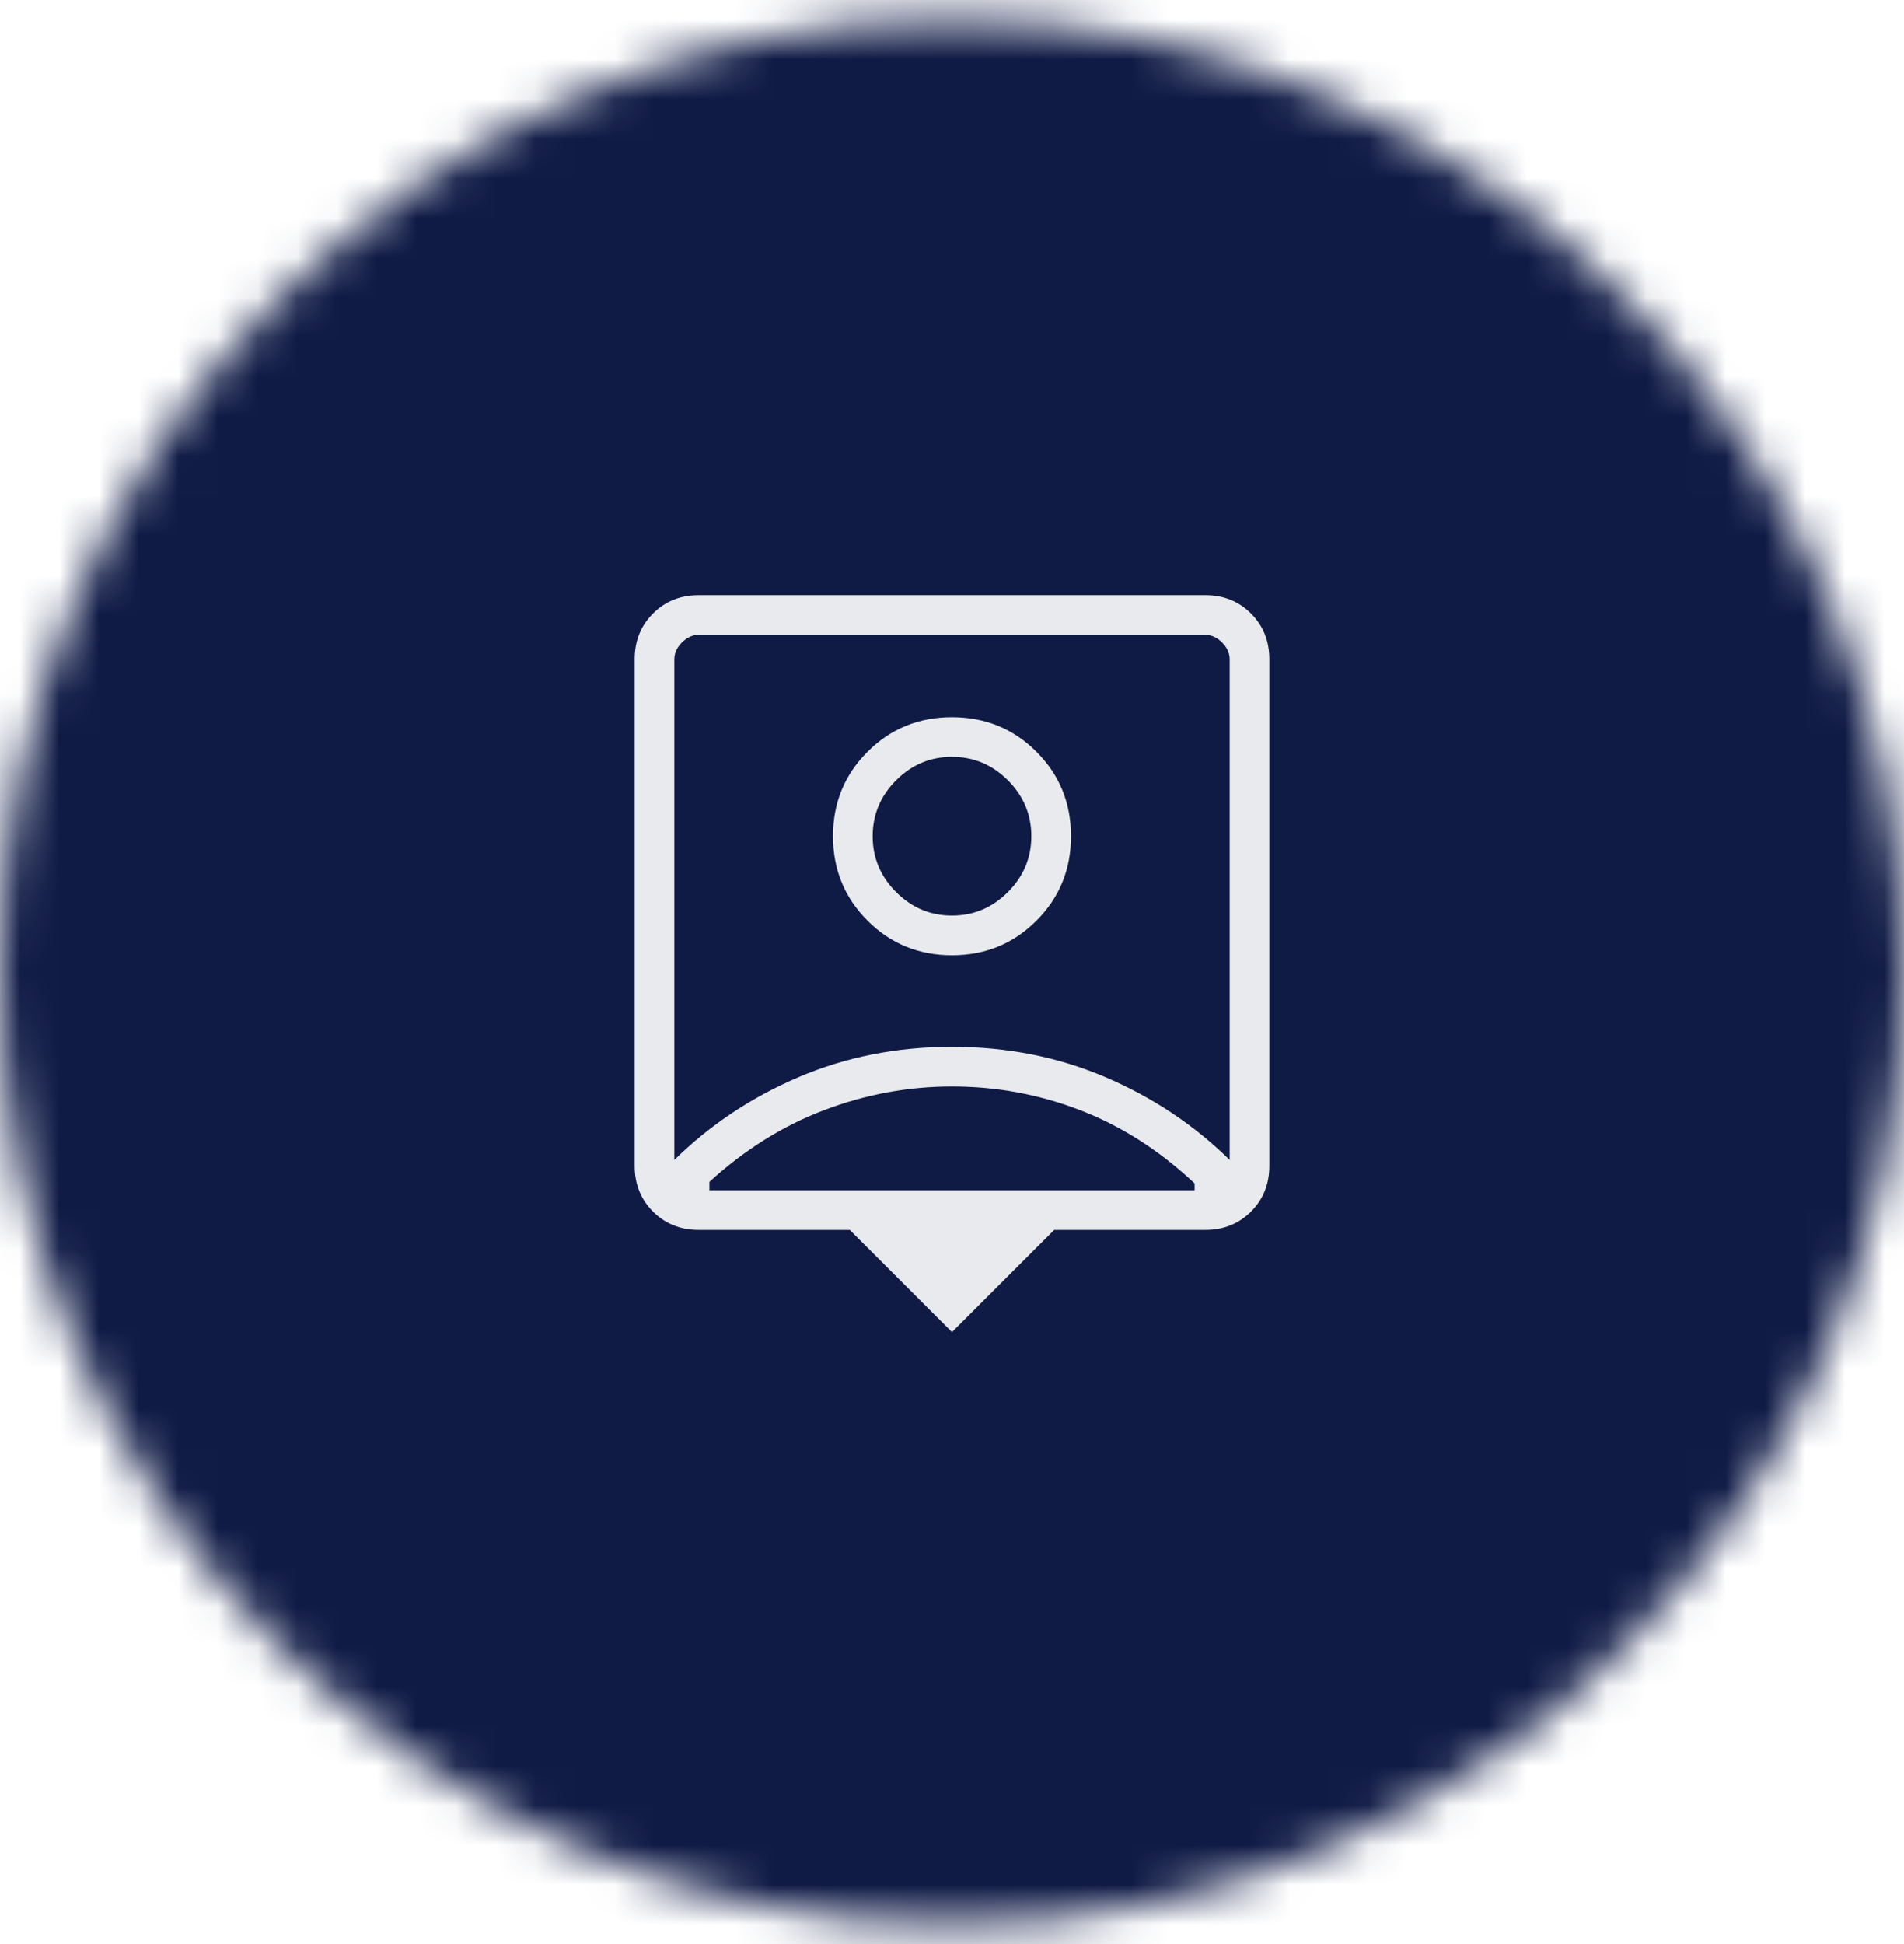 <svg width="48" height="49" viewBox="0 0 48 49" fill="none" xmlns="http://www.w3.org/2000/svg">
<mask id="mask0_164_7459" style="mask-type:alpha" maskUnits="userSpaceOnUse" x="0" y="0" width="48" height="49">
<circle cx="24" cy="24.5" r="24" fill="#D9D9D9"/>
</mask>
<g mask="url(#mask0_164_7459)">
<rect x="-9.5" y="-2.5" width="68" height="54" fill="#0F1A45"/>
</g>
<path d="M24 33.577L21.423 31H17.616C17.155 31 16.771 30.846 16.462 30.538C16.154 30.229 16 29.845 16 29.384V16.616C16 16.155 16.154 15.771 16.462 15.463C16.771 15.154 17.155 15 17.616 15H30.384C30.845 15 31.229 15.154 31.538 15.463C31.846 15.771 32 16.155 32 16.616V29.384C32 29.845 31.846 30.229 31.538 30.538C31.229 30.846 30.845 31 30.384 31H26.577L24 33.577ZM17 29.235C17.9 28.351 18.946 27.655 20.137 27.147C21.329 26.639 22.617 26.384 24 26.384C25.383 26.384 26.671 26.639 27.863 27.147C29.054 27.655 30.1 28.351 31 29.235V16.616C31 16.462 30.936 16.32 30.808 16.192C30.68 16.064 30.538 16 30.384 16H17.616C17.462 16 17.32 16.064 17.192 16.192C17.064 16.32 17 16.462 17 16.616V29.235ZM24 24.077C24.838 24.077 25.548 23.787 26.129 23.206C26.71 22.625 27 21.915 27 21.077C27 20.238 26.71 19.529 26.129 18.948C25.548 18.367 24.838 18.077 24 18.077C23.162 18.077 22.452 18.367 21.871 18.948C21.29 19.529 21 20.238 21 21.077C21 21.915 21.29 22.625 21.871 23.206C22.452 23.787 23.162 24.077 24 24.077ZM17.884 30H30.116V29.827C29.236 29 28.278 28.386 27.242 27.985C26.206 27.585 25.126 27.384 24 27.384C22.9 27.384 21.829 27.582 20.787 27.976C19.744 28.37 18.777 28.974 17.884 29.788V30ZM24 23.077C23.455 23.077 22.986 22.88 22.591 22.485C22.197 22.091 22 21.622 22 21.077C22 20.532 22.197 20.062 22.591 19.668C22.986 19.274 23.455 19.077 24 19.077C24.545 19.077 25.014 19.274 25.409 19.668C25.803 20.062 26 20.532 26 21.077C26 21.622 25.803 22.091 25.409 22.485C25.014 22.88 24.545 23.077 24 23.077Z" fill="#E8EAED"/>
</svg>
